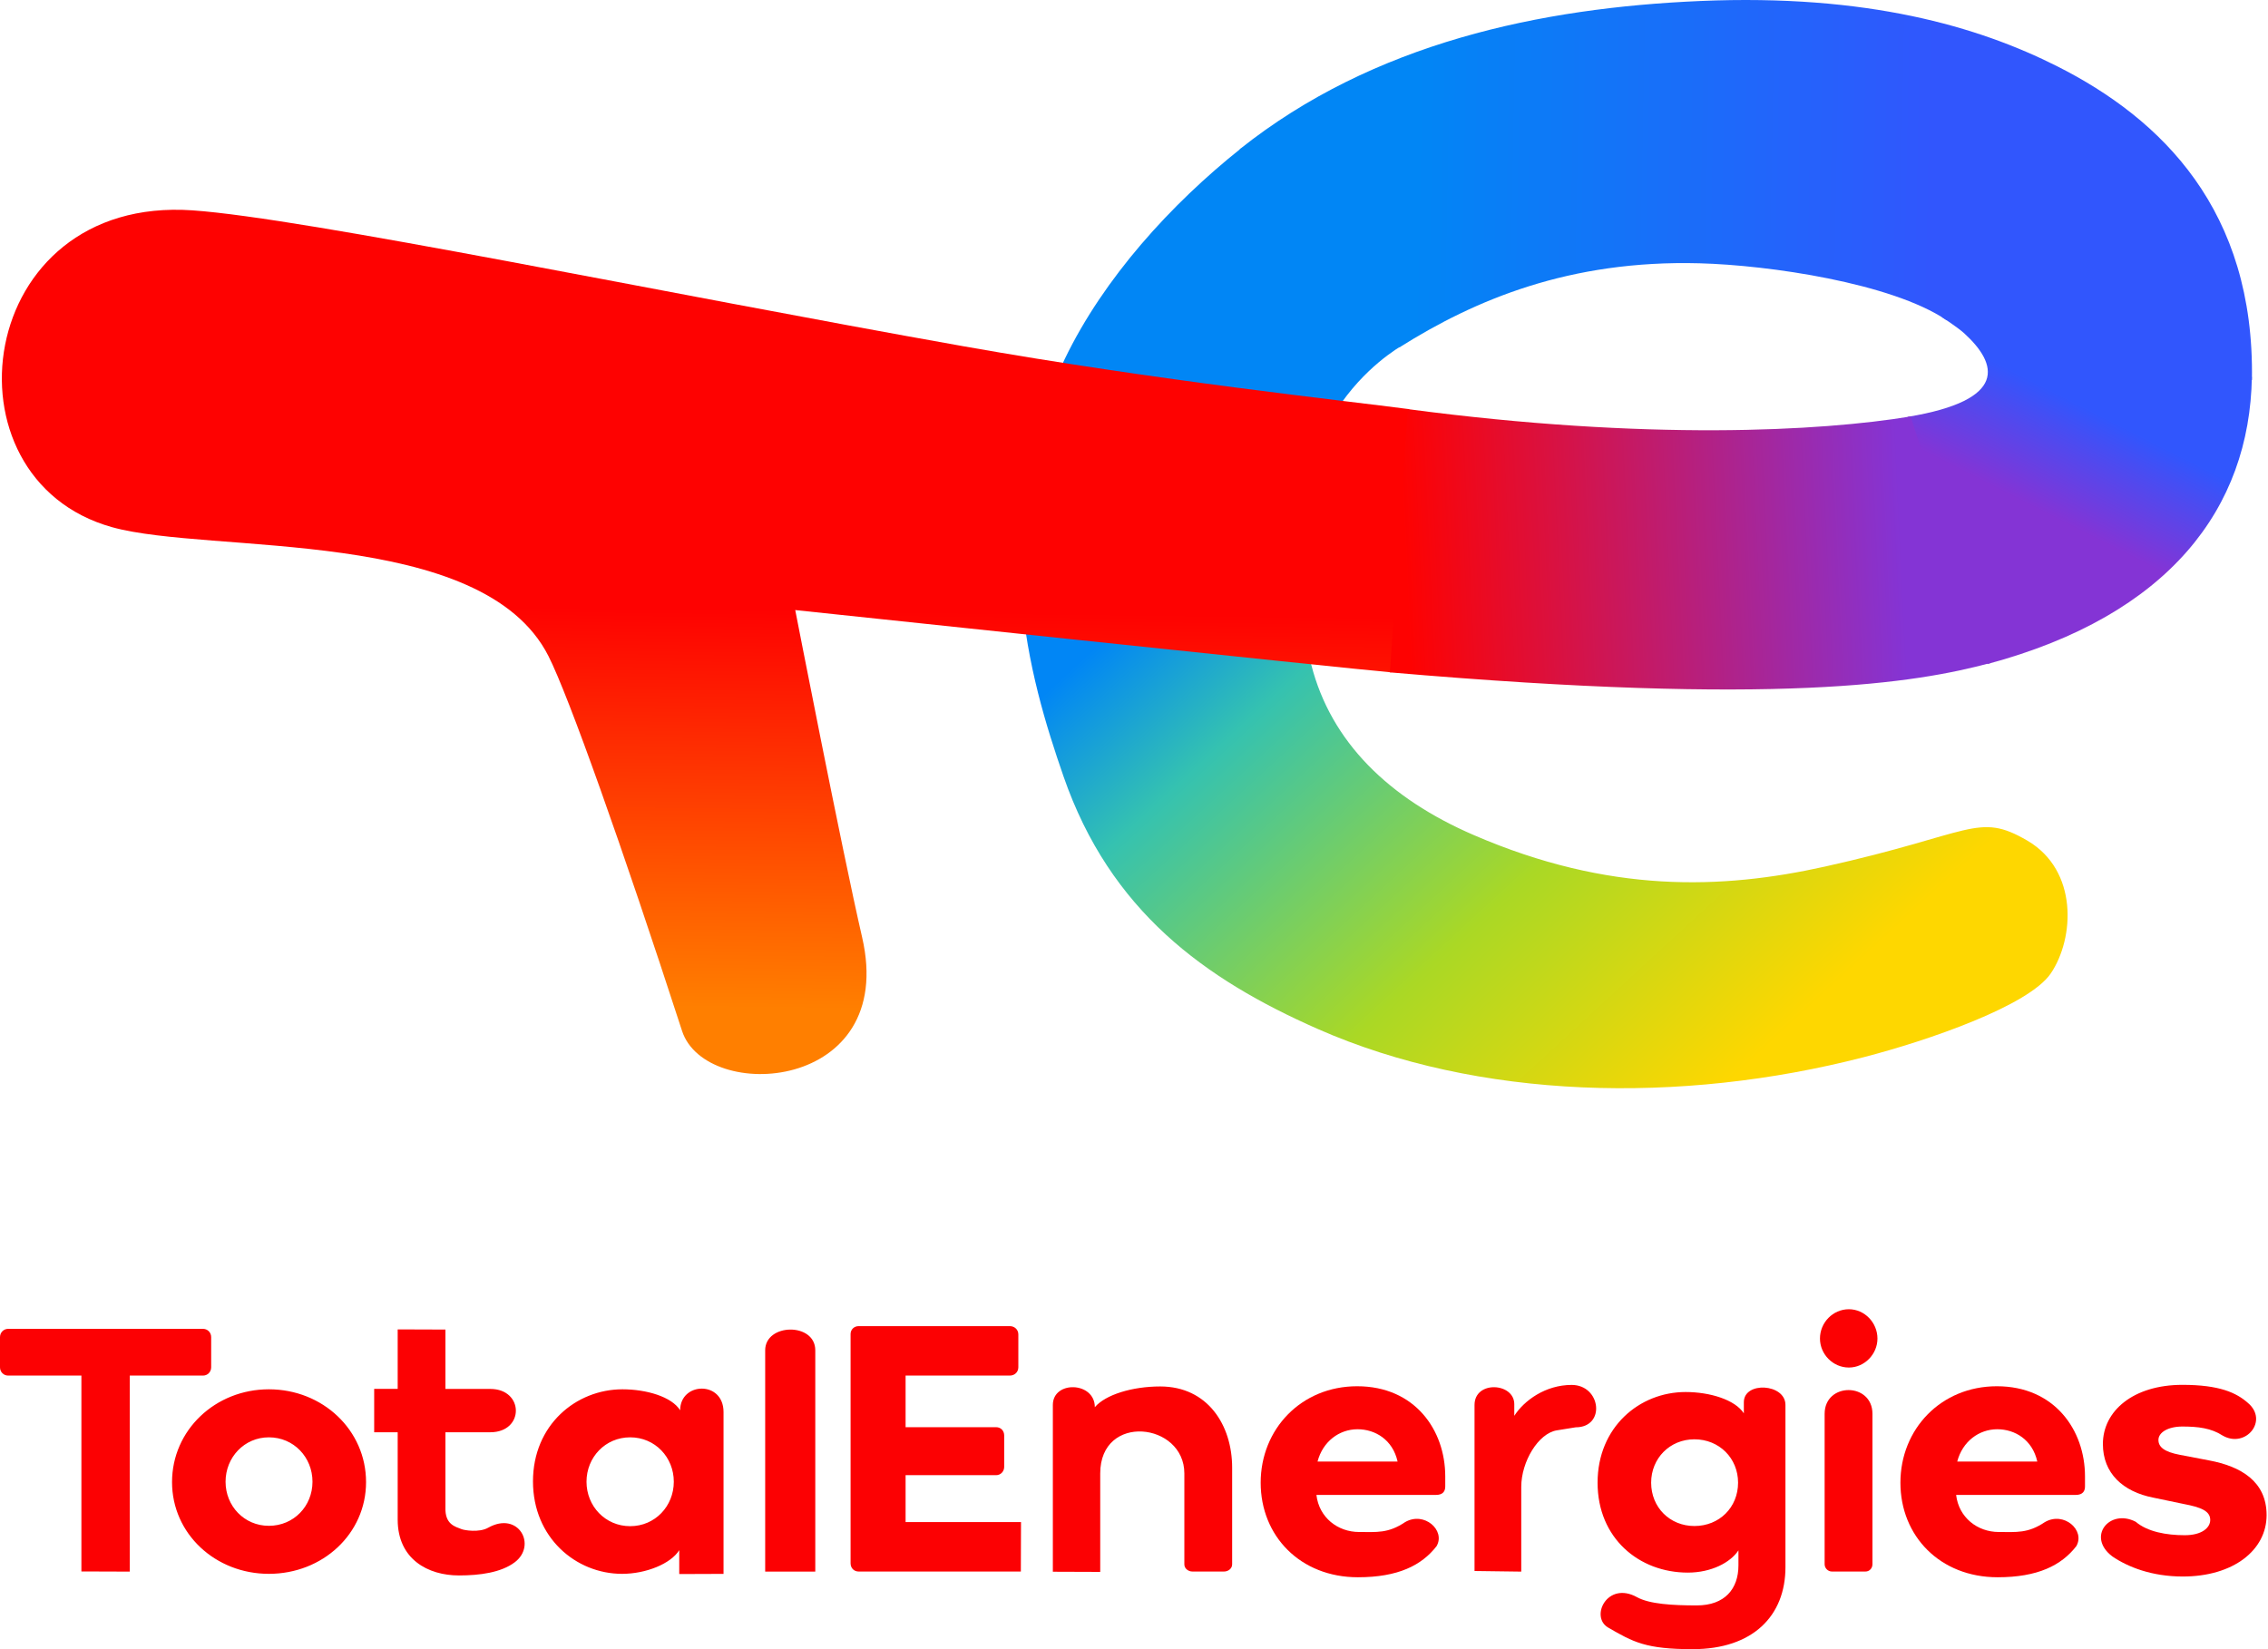 <svg width="55" height="40" viewBox="0 0 55 40" fill="none" xmlns="http://www.w3.org/2000/svg">
<path d="M30.091 3.602C28.394 4.954 26.768 6.744 25.823 8.703C23.882 12.728 24.958 16.428 25.79 18.829C26.923 22.099 29.217 23.749 31.951 24.955C35.849 26.674 40.749 26.79 45.199 25.641C46.767 25.236 49.203 24.393 49.734 23.608C50.309 22.757 50.4 21.112 49.164 20.389C47.958 19.685 47.841 20.223 44.25 21.02C41.751 21.575 39.021 21.672 35.743 20.256C33.676 19.364 32.277 17.995 31.799 16.123C30.429 10.754 33.39 8.763 33.968 8.399L30.091 3.602Z" fill="url(#paint0_linear_4162_4188)"/>
<path d="M34.175 9.924C32.631 9.719 28.104 9.239 23.368 8.399C16.038 7.098 7.421 5.295 4.67 5.102C-0.625 4.732 -1.508 11.61 2.719 12.787C5.113 13.453 11.7 12.753 13.301 15.914C13.789 16.877 15.079 20.508 16.54 25.004C17.113 26.767 21.773 26.489 20.907 22.734C20.412 20.589 19.285 14.797 19.285 14.797C19.285 14.797 32.651 16.214 33.739 16.308L34.175 9.924Z" fill="url(#paint1_linear_4162_4188)"/>
<path d="M41.213 6.386C42.91 6.431 45.863 6.867 47.193 7.757L54.61 9.218C54.681 5.102 52.423 2.887 49.893 1.61C47.973 0.641 45.279 -0.149 41.236 0.024C37.371 0.189 33.306 1.036 30.064 3.619L33.939 8.424C35.767 7.272 38.064 6.302 41.213 6.386Z" fill="url(#paint2_linear_4162_4188)"/>
<path d="M47.075 7.681C47.075 7.681 47.465 7.931 47.635 8.086C48.443 8.824 48.71 9.706 46.26 10.111L48.198 16.105C52.609 14.923 54.555 12.321 54.609 9.144L47.075 7.681Z" fill="url(#paint3_linear_4162_4188)"/>
<path d="M46.333 10.101C44.16 10.46 39.949 10.693 34.141 9.923L33.705 16.308C43.136 17.124 46.452 16.568 48.272 16.08L46.333 10.101Z" fill="url(#paint4_linear_4162_4188)"/>
<path d="M0 33.164C0 33.278 0.089 33.364 0.196 33.364H1.974V38.115L3.147 38.119V33.364H4.926C5.032 33.364 5.121 33.277 5.121 33.164V32.431C5.121 32.318 5.032 32.231 4.926 32.231H0.196C0.089 32.231 0 32.318 0 32.431V33.164Z" fill="#FC0103"/>
<path d="M4.172 35.948C4.172 37.199 5.221 38.173 6.52 38.173C7.827 38.173 8.877 37.199 8.877 35.948C8.877 34.688 7.827 33.697 6.52 33.697C5.221 33.697 4.172 34.688 4.172 35.948ZM5.47 35.939C5.47 35.348 5.924 34.862 6.52 34.862C7.125 34.862 7.578 35.348 7.578 35.939C7.578 36.53 7.125 37.008 6.52 37.008C5.924 37.008 5.47 36.53 5.47 35.939ZM9.644 36.857C9.644 37.821 10.382 38.212 11.129 38.212C11.636 38.212 12.155 38.142 12.486 37.89C13.026 37.478 12.573 36.641 11.837 37.055C11.618 37.178 11.259 37.116 11.193 37.089C11.044 37.029 10.787 36.978 10.802 36.561V34.739H11.889C12.722 34.739 12.712 33.688 11.889 33.688H10.802V32.248L9.644 32.244V33.687H9.074V34.739H9.644V36.857ZM12.925 35.931C12.925 37.295 13.966 38.173 15.086 38.173C15.664 38.173 16.267 37.929 16.472 37.599V38.178L17.546 38.174V34.248C17.546 33.48 16.494 33.517 16.494 34.206C16.289 33.876 15.673 33.697 15.095 33.697C13.974 33.697 12.925 34.558 12.925 35.931ZM14.223 35.939C14.223 35.348 14.677 34.862 15.282 34.862C15.887 34.862 16.34 35.348 16.34 35.939C16.34 36.53 15.887 37.017 15.282 37.017C14.677 37.017 14.223 36.53 14.223 35.939ZM19.771 38.119V32.751C19.771 32.07 18.556 32.092 18.556 32.751V38.119L19.771 38.119ZM20.823 32.165C20.707 32.165 20.627 32.252 20.627 32.356V37.917C20.627 38.03 20.707 38.117 20.823 38.117H24.756L24.76 36.918H21.961V35.78H24.156C24.271 35.78 24.352 35.685 24.352 35.58V34.816C24.352 34.703 24.271 34.616 24.156 34.616H21.961V33.364H24.49C24.606 33.364 24.695 33.278 24.695 33.164V32.365C24.695 32.252 24.606 32.165 24.49 32.165H20.823ZM28.721 37.943C28.721 38.047 28.819 38.117 28.917 38.117H29.684C29.782 38.117 29.88 38.047 29.88 37.943V35.597C29.88 34.562 29.283 33.628 28.136 33.628C27.46 33.628 26.808 33.827 26.55 34.131C26.55 33.508 25.532 33.48 25.532 34.076V38.122L26.681 38.126V35.738C26.681 34.265 28.721 34.5 28.721 35.738V37.943ZM38.113 33.591C37.48 33.591 36.962 33.967 36.722 34.34V34.058C36.722 33.534 35.758 33.478 35.758 34.077V38.104L36.891 38.119V36.066C36.891 35.448 37.306 34.766 37.752 34.693L38.212 34.619C38.944 34.619 38.826 33.591 38.113 33.591ZM41.146 38.939C40.559 38.939 39.998 38.906 39.698 38.739C38.977 38.339 38.551 39.218 39 39.477C39.607 39.828 39.91 40 41.048 40C42.507 40 43.298 39.193 43.298 38.011V34.076C43.298 33.557 42.289 33.497 42.289 34.01V34.28C42.076 33.949 41.464 33.763 40.877 33.763C39.756 33.763 38.742 34.615 38.742 35.962C38.742 37.309 39.747 38.143 40.93 38.143C41.499 38.143 41.962 37.9 42.158 37.604V37.968C42.158 38.533 41.831 38.939 41.146 38.939ZM40.041 35.962C40.041 35.371 40.495 34.91 41.09 34.91C41.695 34.91 42.149 35.371 42.149 35.962C42.149 36.561 41.695 37.013 41.09 37.013C40.495 37.013 40.041 36.561 40.041 35.962Z" fill="#FC0103"/>
<path d="M44.836 33.169C45.215 33.169 45.529 32.846 45.529 32.466C45.529 32.078 45.215 31.755 44.836 31.755C44.449 31.755 44.135 32.078 44.135 32.466C44.135 32.846 44.449 33.169 44.836 33.169ZM45.239 38.117C45.336 38.117 45.408 38.036 45.408 37.939V34.293C45.408 33.523 44.248 33.524 44.248 34.293V37.939C44.248 38.036 44.328 38.117 44.425 38.117H45.239Z" fill="#FC0103"/>
<path d="M48.426 33.623C47.065 33.623 46.086 34.666 46.086 35.962C46.086 37.257 47.047 38.256 48.444 38.256C49.414 38.256 49.989 37.969 50.352 37.501C50.573 37.118 50.053 36.65 49.589 36.918C49.178 37.196 48.897 37.158 48.471 37.158C47.954 37.158 47.501 36.807 47.437 36.259H50.335C50.516 36.259 50.562 36.16 50.562 36.052V35.809C50.562 34.684 49.822 33.623 48.426 33.623ZM49.405 35.449H47.464C47.591 34.963 47.99 34.666 48.435 34.666C48.861 34.666 49.287 34.918 49.405 35.449Z" fill="#FC0103"/>
<path d="M52.925 33.589C51.734 33.589 50.996 34.221 50.996 35.024C50.996 35.738 51.485 36.18 52.214 36.324L52.953 36.478C53.378 36.559 53.599 36.649 53.599 36.866C53.599 37.056 53.396 37.236 52.981 37.236C52.538 37.236 52.078 37.154 51.792 36.91C51.157 36.581 50.593 37.276 51.226 37.751C51.596 38.004 52.177 38.238 52.934 38.238C54.162 38.238 54.966 37.597 54.966 36.749C54.966 35.927 54.338 35.566 53.572 35.422L52.861 35.286C52.482 35.214 52.343 35.096 52.343 34.925C52.343 34.744 52.574 34.6 52.925 34.6C53.304 34.6 53.623 34.639 53.9 34.819C54.456 35.14 55.026 34.456 54.509 34.024C54.232 33.78 53.821 33.589 52.925 33.589Z" fill="#FC0103"/>
<path d="M32.912 33.623C31.552 33.623 30.572 34.666 30.572 35.962C30.572 37.257 31.534 38.256 32.93 38.256C33.901 38.256 34.475 37.969 34.838 37.501C35.059 37.118 34.539 36.65 34.075 36.918C33.664 37.196 33.384 37.158 32.958 37.158C32.441 37.158 31.987 36.807 31.924 36.259H34.821C35.002 36.259 35.048 36.16 35.048 36.052V35.809C35.048 34.684 34.309 33.623 32.912 33.623ZM33.892 35.449H31.951C32.078 34.963 32.477 34.666 32.921 34.666C33.347 34.666 33.774 34.918 33.892 35.449Z" fill="#FC0103"/>
<defs>
<linearGradient id="paint0_linear_4162_4188" x1="30.817" y1="8.009" x2="45.004" y2="23.418" gradientUnits="userSpaceOnUse">
<stop stop-color="#0186F5"/>
<stop offset="0.132" stop-color="#0186F5"/>
<stop offset="0.315" stop-color="#35C2B0"/>
<stop offset="0.667" stop-color="#AAD825"/>
<stop offset="1" stop-color="#FED700"/>
</linearGradient>
<linearGradient id="paint1_linear_4162_4188" x1="19.169" y1="24.467" x2="19.285" y2="14.797" gradientUnits="userSpaceOnUse">
<stop stop-color="#FF7F00"/>
<stop offset="1" stop-color="#FE0201"/>
</linearGradient>
<linearGradient id="paint2_linear_4162_4188" x1="31.193" y1="5.596" x2="46.856" y2="5.896" gradientUnits="userSpaceOnUse">
<stop stop-color="#0186F5"/>
<stop offset="0.198" stop-color="#0186F5"/>
<stop offset="1" stop-color="#3156FD"/>
</linearGradient>
<linearGradient id="paint3_linear_4162_4188" x1="47.713" y1="11.49" x2="49.157" y2="8.642" gradientUnits="userSpaceOnUse">
<stop stop-color="#8434D5"/>
<stop offset="0.854" stop-color="#3156FD"/>
<stop offset="1" stop-color="#3156FD"/>
</linearGradient>
<linearGradient id="paint4_linear_4162_4188" x1="46.106" y1="13.078" x2="34.08" y2="13.648" gradientUnits="userSpaceOnUse">
<stop stop-color="#8434D5"/>
<stop offset="1" stop-color="#FE0201"/>
</linearGradient>
</defs>
</svg>
